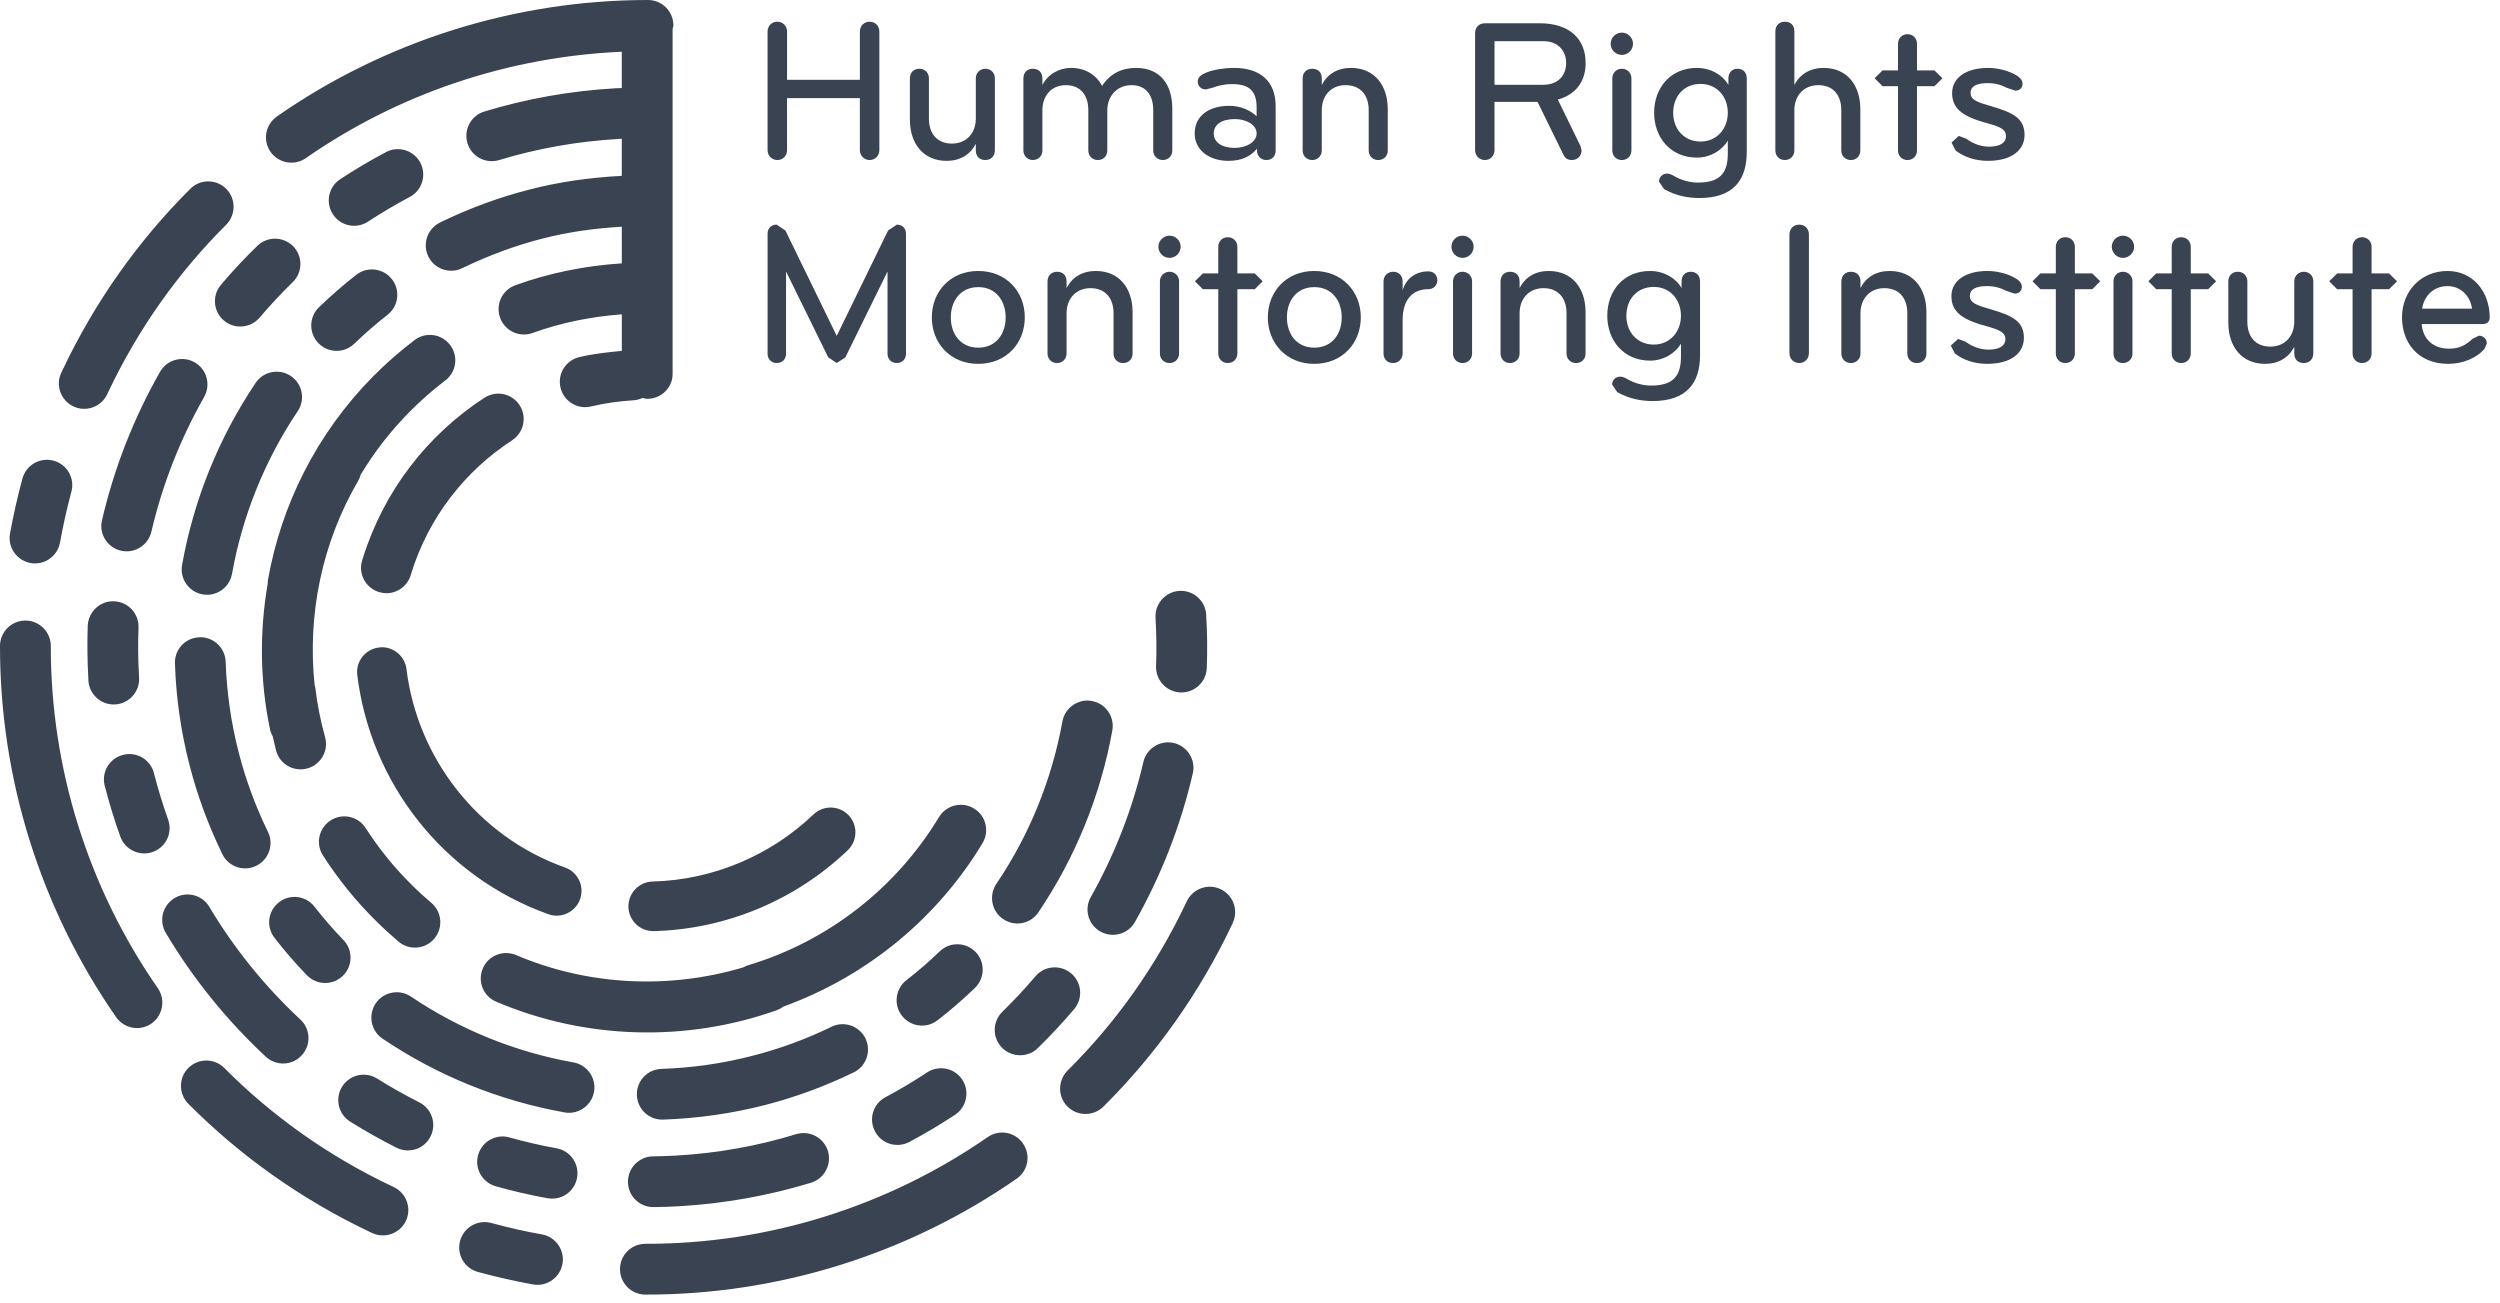<?xml version="1.0" encoding="UTF-8"?>
<svg width="188px" height="98px" viewBox="0 0 188 98" version="1.1" xmlns="http://www.w3.org/2000/svg" xmlns:xlink="http://www.w3.org/1999/xlink">
    <!-- Generator: Sketch 64 (93537) - https://sketch.com -->
    <title>logo-hrmi-en</title>
    <desc>Created with Sketch.</desc>
    <g id="Page-1" stroke="none" stroke-width="1" fill="none" fill-rule="evenodd">
        <path d="M74.278,85.508 C75.144,84.906 76.329,85.121 76.928,85.988 C77.337,86.573 77.371,87.297 77.091,87.889 C76.953,88.183 76.736,88.442 76.443,88.645 C68.283,94.308 58.516,97.376 48.525,97.353 C47.474,97.351 46.62,96.492 46.623,95.436 C46.623,95.148 46.687,94.872 46.803,94.626 C47.109,93.979 47.768,93.532 48.535,93.532 C57.742,93.557 66.748,90.725 74.278,85.508 Z M34.718,92.996 C35.102,92.172 36.034,91.724 36.941,91.968 C38.212,92.313 39.481,92.603 40.759,92.828 C41.792,93.015 42.483,94.011 42.298,95.046 C42.261,95.218 42.214,95.375 42.143,95.526 C41.78,96.286 40.948,96.745 40.08,96.59 C38.698,96.336 37.313,96.026 35.938,95.651 C34.922,95.375 34.323,94.326 34.6,93.31 C34.627,93.198 34.668,93.092 34.718,92.996 Z M14.17,80.304 C14.92,79.567 16.132,79.567 16.871,80.316 C20.443,83.902 24.684,86.944 29.529,89.228 L29.529,89.228 L29.609,89.266 C30.559,89.715 30.974,90.854 30.527,91.808 L30.527,91.808 C30.072,92.759 28.938,93.169 27.983,92.721 L27.983,92.721 L27.903,92.686 C22.651,90.201 18.039,86.902 14.161,83.003 C13.581,82.42 13.456,81.547 13.788,80.842 C13.884,80.649 14.008,80.467 14.17,80.304 Z M59.868,85.29 C60.879,84.981 61.946,85.548 62.259,86.555 C62.541,87.499 62.067,88.49 61.187,88.866 C61.125,88.895 61.057,88.919 60.989,88.943 C57.826,89.906 54.494,90.511 51.058,90.711 C50.418,90.746 49.782,90.769 49.15,90.774 C48.095,90.782 47.234,89.944 47.222,88.889 C47.212,88.093 47.687,87.408 48.374,87.115 C48.598,87.011 48.843,86.961 49.106,86.957 C49.681,86.949 50.264,86.934 50.84,86.899 C53.976,86.721 56.998,86.173 59.868,85.29 Z M37.039,85.617 C37.428,85.452 37.871,85.407 38.312,85.536 C39.476,85.861 40.655,86.136 41.862,86.354 C42.897,86.54 43.582,87.53 43.396,88.568 C43.278,89.225 42.844,89.739 42.274,89.985 C41.937,90.13 41.564,90.176 41.18,90.109 C39.859,89.867 38.558,89.57 37.279,89.207 C36.262,88.92 35.666,87.864 35.956,86.849 C36.122,86.275 36.527,85.835 37.039,85.617 Z M26.587,80.973 C27.137,80.733 27.804,80.76 28.36,81.108 C29.388,81.751 30.446,82.349 31.533,82.897 C32.473,83.372 32.852,84.518 32.378,85.457 C32.173,85.878 31.828,86.185 31.437,86.356 C30.931,86.573 30.345,86.573 29.814,86.306 C28.622,85.708 27.458,85.046 26.329,84.343 C25.432,83.775 25.169,82.601 25.732,81.707 C25.946,81.366 26.248,81.117 26.587,80.973 Z M70.016,80.486 C70.847,80.132 71.847,80.406 72.361,81.187 C72.94,82.07 72.697,83.249 71.82,83.832 C70.71,84.564 69.557,85.25 68.38,85.878 C68.334,85.902 68.284,85.925 68.24,85.942 C67.332,86.334 66.264,85.968 65.803,85.086 C65.305,84.156 65.651,83.002 66.591,82.51 C67.662,81.935 68.707,81.313 69.717,80.648 C69.812,80.581 69.91,80.533 70.016,80.486 Z M62.892,77.078 C63.751,76.857 64.68,77.262 65.085,78.095 C65.54,79.045 65.148,80.182 64.2,80.645 L64.2,80.645 L64.142,80.669 C61.993,81.711 59.79,82.513 57.558,83.092 C55.006,83.747 52.427,84.107 49.859,84.195 C48.808,84.232 47.919,83.4 47.894,82.348 C47.86,81.442 48.471,80.659 49.319,80.44 C49.45,80.406 49.592,80.382 49.735,80.381 C52.029,80.302 54.329,79.983 56.605,79.391 C58.592,78.883 60.566,78.163 62.481,77.238 L62.481,77.238 L62.534,77.209 C62.65,77.155 62.773,77.11 62.892,77.078 Z M89.249,67.777 C89.701,66.826 90.836,66.414 91.787,66.864 C92.745,67.316 93.151,68.453 92.701,69.407 L92.701,69.407 L92.687,69.448 C90.199,74.717 86.885,79.333 82.975,83.219 C82.224,83.959 81.013,83.953 80.269,83.206 C79.69,82.619 79.567,81.754 79.9,81.049 C79.992,80.852 80.12,80.669 80.278,80.508 C83.884,76.934 86.933,72.679 89.227,67.819 L89.227,67.819 L89.243,67.777 Z M29.358,74.679 C29.866,74.542 30.426,74.626 30.901,74.941 C34.59,77.43 38.765,79.115 43.128,79.894 C44.168,80.082 44.856,81.077 44.671,82.112 C44.533,82.87 43.966,83.443 43.267,83.623 C43.011,83.691 42.736,83.707 42.454,83.653 C37.567,82.779 32.9,80.894 28.768,78.107 C27.894,77.522 27.665,76.333 28.252,75.456 C28.524,75.056 28.921,74.787 29.358,74.679 Z M13.356,67.418 C14.22,67.046 15.25,67.365 15.743,68.198 C17.619,71.341 19.929,74.195 22.592,76.669 L22.592,76.669 C23.362,77.391 23.405,78.596 22.683,79.364 C22.498,79.57 22.283,79.719 22.048,79.822 C21.373,80.115 20.557,79.994 19.989,79.465 C17.068,76.749 14.528,73.614 12.465,70.15 C11.926,69.241 12.226,68.073 13.13,67.534 C13.206,67.492 13.282,67.454 13.356,67.418 Z M78.561,72.898 C79.207,72.622 79.984,72.713 80.554,73.199 C81.358,73.879 81.459,75.083 80.774,75.888 C79.909,76.909 78.999,77.884 78.047,78.812 C77.878,78.985 77.678,79.114 77.473,79.202 C76.763,79.504 75.916,79.364 75.345,78.782 C74.608,78.03 74.625,76.82 75.38,76.083 C76.247,75.234 77.079,74.346 77.866,73.417 C78.063,73.189 78.303,73.012 78.561,72.898 Z M72.28,60.519 C72.605,60.52 72.94,60.61 73.239,60.795 C74.147,61.339 74.428,62.514 73.88,63.416 C70.485,69.043 65.214,73.408 58.913,75.695 C58.769,75.8 58.614,75.893 58.439,75.959 C51.602,78.394 44.032,78.184 37.314,75.329 C36.342,74.924 35.893,73.798 36.306,72.83 C36.399,72.6 36.542,72.403 36.7,72.233 C37.235,71.696 38.063,71.505 38.806,71.819 C44.219,74.125 50.291,74.413 55.888,72.749 C56.008,72.681 56.136,72.624 56.273,72.582 C62.334,70.762 67.423,66.729 70.617,61.438 C70.982,60.837 71.626,60.513 72.28,60.519 Z M1.906,46.664 C2.966,46.664 3.821,47.528 3.821,48.577 C3.805,57.781 6.643,66.795 11.871,74.314 C12.27,74.893 12.305,75.621 12.025,76.214 C11.887,76.512 11.676,76.768 11.393,76.968 C10.524,77.573 9.332,77.355 8.731,76.487 C3.06,68.327 -0.012,58.566 3.41846438e-05,48.569 C3.41846438e-05,48.281 0.064,48.004 0.183,47.758 C0.485,47.114 1.148,46.664 1.906,46.664 Z M71.51,71.066 C72.158,70.902 72.872,71.078 73.367,71.589 C74.099,72.349 74.069,73.56 73.317,74.291 C72.429,75.145 71.492,75.958 70.504,76.724 C70.288,76.887 70.058,77 69.812,77.067 C69.097,77.251 68.308,77.008 67.828,76.391 C67.179,75.561 67.331,74.359 68.158,73.712 C69.039,73.033 69.876,72.305 70.667,71.541 C70.914,71.304 71.2,71.149 71.51,71.066 Z M21.67,67.507 C22.382,67.322 23.173,67.562 23.651,68.186 C24.335,69.059 25.062,69.899 25.826,70.687 C26.56,71.448 26.534,72.657 25.779,73.387 C25.535,73.625 25.239,73.779 24.931,73.861 C24.288,74.029 23.577,73.848 23.079,73.34 C22.225,72.454 21.406,71.515 20.646,70.529 C19.993,69.696 20.144,68.499 20.978,67.853 C21.19,67.685 21.424,67.571 21.67,67.507 Z M24.862,61.694 C25.748,61.126 26.931,61.379 27.497,62.268 C28.479,63.8 29.647,65.247 30.997,66.577 C31.461,67.04 31.942,67.475 32.437,67.893 C33.241,68.575 33.341,69.78 32.662,70.582 C32.625,70.622 32.595,70.66 32.56,70.693 C31.869,71.398 30.735,71.457 29.973,70.812 C29.402,70.326 28.846,69.82 28.315,69.294 C26.759,67.763 25.42,66.094 24.288,64.334 C23.791,63.563 23.92,62.583 24.535,61.961 C24.629,61.86 24.739,61.774 24.862,61.694 Z M87.083,55.983 C87.446,55.826 87.86,55.778 88.267,55.872 C89.294,56.113 89.941,57.14 89.697,58.168 C88.782,62.119 87.301,65.873 85.35,69.33 C85.137,69.705 84.819,69.986 84.45,70.142 C83.915,70.371 83.291,70.358 82.747,70.051 C81.832,69.536 81.508,68.37 82.03,67.454 C83.8,64.306 85.147,60.896 85.979,57.307 C86.12,56.688 86.545,56.215 87.083,55.983 Z M62.463,60.727 C62.955,60.727 63.444,60.919 63.811,61.302 C64.525,62.051 64.494,63.228 63.749,63.94 C59.861,67.652 54.672,69.873 49.175,70.02 L49.175,70.02 L49.123,70.02 C48.112,70.02 47.287,69.217 47.257,68.203 C47.234,67.174 48.046,66.318 49.071,66.29 C53.628,66.175 57.949,64.327 61.173,61.245 C61.537,60.896 61.999,60.727 62.463,60.727 Z M81.293,52.743 C81.551,52.669 81.831,52.659 82.104,52.713 C83.144,52.899 83.833,53.889 83.647,54.93 C82.765,59.808 80.877,64.476 78.088,68.605 C77.82,69.011 77.416,69.275 76.984,69.386 C76.474,69.516 75.913,69.438 75.442,69.116 C74.566,68.532 74.341,67.345 74.924,66.468 C77.415,62.786 79.105,58.611 79.893,54.25 C80.032,53.493 80.595,52.924 81.293,52.743 Z M28.713,48.673 C29.647,48.673 30.445,49.366 30.567,50.314 C31.384,56.991 35.906,62.894 42.49,65.236 C43.463,65.585 43.965,66.648 43.624,67.619 C43.349,68.382 42.633,68.86 41.867,68.86 C41.658,68.86 41.446,68.827 41.243,68.75 C33.285,65.913 27.854,58.817 26.868,50.768 C26.741,49.746 27.468,48.818 28.486,48.692 C28.565,48.679 28.64,48.673 28.713,48.673 Z M15.002,47.92 C16.052,47.885 16.935,48.714 16.97,49.766 C17.05,52.05 17.369,54.339 17.956,56.606 C18.466,58.594 19.188,60.562 20.114,62.482 L20.114,62.482 L20.153,62.557 C20.612,63.507 20.218,64.65 19.27,65.106 C19.152,65.169 19.026,65.21 18.909,65.243 C18.047,65.463 17.123,65.06 16.718,64.228 L16.718,64.228 L16.68,64.142 C15.637,61.994 14.834,59.789 14.259,57.559 C13.602,55.021 13.237,52.45 13.157,49.891 C13.124,48.98 13.732,48.198 14.58,47.983 C14.72,47.947 14.857,47.926 15.002,47.92 Z M9.255,56.765 C10.28,56.501 11.317,57.122 11.578,58.141 C11.878,59.324 12.237,60.486 12.639,61.623 C12.985,62.578 12.526,63.626 11.604,64.019 C11.565,64.036 11.527,64.05 11.497,64.065 C10.497,64.419 9.403,63.905 9.048,62.912 C8.599,61.667 8.21,60.388 7.874,59.084 C7.639,58.163 8.118,57.229 8.967,56.861 C9.062,56.825 9.151,56.794 9.255,56.765 Z M31.176,25.574 C32.014,24.935 33.213,25.101 33.846,25.942 C34.433,26.705 34.346,27.769 33.69,28.43 C33.629,28.496 33.558,28.558 33.479,28.613 C32.54,29.332 31.632,30.125 30.777,30.992 C29.347,32.439 28.134,34.018 27.128,35.686 C27.085,35.844 27.029,35.998 26.942,36.146 C24.203,40.833 23.111,46.234 23.657,51.496 C23.68,51.58 23.705,51.664 23.717,51.753 C23.863,52.992 24.11,54.224 24.448,55.435 C24.635,56.124 24.432,56.822 23.96,57.287 C23.741,57.517 23.451,57.693 23.115,57.785 C22.102,58.069 21.045,57.477 20.767,56.457 C20.668,56.102 20.598,55.742 20.513,55.384 C20.423,55.222 20.348,55.049 20.307,54.858 C19.55,51.247 19.502,47.521 20.132,43.889 C20.134,43.794 20.136,43.698 20.153,43.602 C21.14,38.015 23.774,32.647 28.052,28.31 C29.043,27.313 30.087,26.398 31.176,25.574 Z M8.408,45.218 L8.583,45.219 C9.634,45.253 10.454,46.142 10.418,47.195 C10.373,48.396 10.38,49.61 10.454,50.836 L10.454,50.836 L10.459,50.954 C10.507,51.777 10.027,52.511 9.311,52.82 C9.114,52.908 8.894,52.96 8.665,52.973 C7.616,53.036 6.71,52.233 6.649,51.183 L6.649,51.183 L6.643,51.049 C6.566,49.709 6.555,48.372 6.597,47.05 C6.632,46.292 7.101,45.649 7.751,45.368 C8.008,45.256 8.288,45.204 8.583,45.219 Z M88.688,44.434 C89.744,44.373 90.645,45.176 90.705,46.228 L90.705,46.228 L90.707,46.294 C90.79,47.617 90.799,48.93 90.751,50.232 C90.726,50.993 90.257,51.632 89.596,51.919 C89.345,52.022 89.069,52.081 88.779,52.073 C87.721,52.035 86.897,51.147 86.937,50.093 C86.981,48.911 86.967,47.716 86.897,46.509 L86.897,46.509 L86.897,46.453 C86.848,45.629 87.331,44.898 88.048,44.589 C88.245,44.5 88.461,44.45 88.688,44.434 Z M20.329,28.012 C20.838,27.881 21.399,27.958 21.873,28.276 C22.744,28.864 22.978,30.052 22.385,30.925 C19.912,34.615 18.226,38.791 17.448,43.153 C17.313,43.914 16.744,44.488 16.045,44.669 C15.789,44.733 15.513,44.746 15.236,44.697 C14.196,44.515 13.508,43.52 13.692,42.486 C14.563,37.598 16.448,32.927 19.22,28.797 C19.495,28.391 19.89,28.124 20.329,28.012 Z M37.472,29.599 C38.092,29.599 38.702,29.905 39.072,30.467 C39.646,31.352 39.393,32.534 38.514,33.108 C35.003,35.396 32.244,38.855 30.912,43.157 L30.912,43.157 L30.887,43.255 C30.632,44.078 29.874,44.611 29.06,44.611 C28.878,44.611 28.692,44.581 28.505,44.524 C27.491,44.215 26.924,43.151 27.233,42.142 L27.233,42.142 L27.269,42.026 C28.878,36.845 32.204,32.659 36.43,29.91 C36.75,29.704 37.115,29.599 37.472,29.599 Z M1.808,35.666 C2.191,34.847 3.121,34.397 4.026,34.642 C5.047,34.917 5.646,35.964 5.366,36.985 C5.027,38.251 4.744,39.52 4.513,40.799 C4.481,40.965 4.433,41.127 4.361,41.273 C4.005,42.034 3.163,42.497 2.296,42.339 C1.263,42.152 0.565,41.162 0.752,40.127 C1.005,38.74 1.316,37.357 1.688,35.983 C1.718,35.871 1.755,35.768 1.808,35.666 Z M12.935,27.153 C13.467,26.926 14.092,26.938 14.63,27.244 C15.548,27.761 15.871,28.926 15.354,29.847 C13.571,32.99 12.22,36.395 11.385,39.984 C11.241,40.597 10.819,41.071 10.281,41.302 C9.92,41.461 9.507,41.504 9.092,41.411 C8.064,41.169 7.426,40.144 7.671,39.119 C8.59,35.165 10.071,31.416 12.032,27.965 C12.247,27.588 12.568,27.311 12.935,27.153 Z M14.313,14.197 C15.057,13.453 16.269,13.453 17.012,14.202 C17.596,14.786 17.719,15.657 17.384,16.364 C17.298,16.558 17.171,16.74 17.008,16.902 C13.425,20.467 10.403,24.697 8.116,29.531 L8.116,29.531 L8.062,29.647 C7.614,30.603 6.475,31.013 5.526,30.564 C4.571,30.114 4.159,28.98 4.605,28.029 L4.605,28.029 L4.668,27.905 C7.138,22.665 10.429,18.067 14.313,14.197 Z M48.733,2.84378912e-07 C49.788,2.84378912e-07 50.643,0.856 50.639,1.912 C50.639,2.005 50.59,2.082 50.58,2.172 L50.58,2.172 L50.58,28.123 C50.58,29.155 49.729,29.992 48.675,29.992 C48.544,29.992 48.44,29.945 48.319,29.925 C48.112,30.02 47.89,30.087 47.646,30.101 C46.56,30.166 45.488,30.319 44.44,30.567 C44.295,30.601 44.147,30.619 44.005,30.619 C43.14,30.619 42.355,30.023 42.151,29.15 C41.905,28.123 42.54,27.095 43.57,26.853 C44.611,26.607 45.686,26.487 46.76,26.388 L46.76,26.388 L46.76,23.638 C44.485,23.808 42.223,24.253 40.048,25.042 C39.062,25.395 37.966,24.889 37.608,23.896 C37.347,23.18 37.541,22.411 38.04,21.904 C38.231,21.704 38.472,21.552 38.752,21.452 C41.336,20.51 44.046,19.982 46.759,19.805 L46.759,19.805 L46.759,17.05 C44.75,17.164 42.735,17.441 40.738,17.955 C38.756,18.47 36.788,19.188 34.871,20.115 L34.871,20.115 L34.76,20.165 C34.644,20.223 34.52,20.266 34.406,20.299 C33.542,20.522 32.616,20.115 32.21,19.289 C31.749,18.337 32.142,17.195 33.091,16.733 L33.091,16.733 L33.204,16.677 C35.351,15.638 37.554,14.836 39.787,14.262 C42.097,13.66 44.431,13.345 46.758,13.224 L46.758,13.224 L46.758,10.437 C46.675,10.445 46.593,10.445 46.51,10.45 C43.393,10.628 40.394,11.169 37.537,12.037 C36.52,12.343 35.46,11.776 35.153,10.767 C34.87,9.829 35.34,8.838 36.217,8.462 C36.283,8.434 36.352,8.409 36.423,8.387 C39.564,7.432 42.873,6.833 46.294,6.638 C46.446,6.634 46.603,6.634 46.758,6.621 L46.758,6.621 L46.758,3.892 C38.247,4.261 29.982,7.033 23,11.891 C22.134,12.494 20.949,12.278 20.343,11.418 C19.937,10.836 19.901,10.107 20.184,9.509 C20.323,9.22 20.538,8.958 20.823,8.757 C28.981,3.077 38.743,-0.001 48.733,2.84378912e-07 Z M124.086,20.378 C125.124,20.378 126.025,20.912 126.454,21.657 L126.454,21.657 L126.454,21.169 C126.454,20.724 126.728,20.437 127.139,20.437 C127.568,20.437 127.844,20.724 127.844,21.154 L127.844,21.154 L127.844,26.708 C127.844,28.811 126.821,30.159 124.275,30.159 C123.415,30.159 122.5,29.988 121.617,29.487 L121.617,29.487 L121.231,28.921 C121.231,28.596 121.483,28.323 121.838,28.323 C121.961,28.323 122.11,28.362 122.258,28.445 C122.927,28.84 123.571,28.994 124.181,28.994 C125.908,28.994 126.408,28.186 126.408,26.812 L126.408,26.812 L126.408,25.838 C125.979,26.582 125.08,27.12 124.087,27.12 C122.089,27.12 120.867,25.593 120.867,23.746 C120.866,21.884 122.071,20.378 124.086,20.378 Z M184.051,20.378 C185.968,20.378 187.225,21.934 187.225,23.884 C187.225,24.131 187.087,24.37 186.676,24.37 L186.676,24.37 L182.113,24.37 C182.184,25.425 182.904,26.22 184.17,26.22 C184.965,26.22 185.439,25.944 185.941,25.473 L185.941,25.473 L186.417,25.243 C186.736,25.243 187.009,25.473 187.009,25.838 L187.009,25.838 L186.827,26.247 C186.247,26.916 185.212,27.362 184.112,27.362 C181.839,27.362 180.631,25.774 180.631,23.868 C180.632,21.871 182.08,20.378 184.051,20.378 Z M173.247,20.436 C173.676,20.436 173.962,20.754 173.962,21.153 L173.962,21.153 L173.962,26.569 C173.962,27.028 173.656,27.3 173.247,27.3 C172.848,27.3 172.529,27.076 172.529,26.569 L172.529,26.569 L172.529,26.085 C172.098,26.906 171.336,27.362 170.334,27.362 C168.576,27.362 167.569,26.065 167.569,24.263 L167.569,24.263 L167.569,21.153 C167.569,20.769 167.83,20.436 168.284,20.436 C168.714,20.436 169.001,20.754 169.001,21.153 L169.001,21.153 L169.001,24.202 C169.001,25.27 169.579,26.065 170.725,26.065 C171.871,26.065 172.529,25.226 172.529,24.19 L172.529,24.19 L172.529,21.153 C172.529,20.754 172.832,20.436 173.247,20.436 Z M98.832,20.378 C100.953,20.378 102.333,21.945 102.333,23.868 C102.333,25.79 100.953,27.362 98.832,27.362 C96.716,27.362 95.34,25.789 95.34,23.868 C95.34,21.946 96.716,20.378 98.832,20.378 Z M73.565,20.378 C75.69,20.378 77.065,21.945 77.065,23.868 C77.065,25.79 75.69,27.362 73.565,27.362 C71.446,27.362 70.073,25.789 70.073,23.868 C70.073,21.946 71.447,20.378 73.565,20.378 Z M149.446,20.378 C150.072,20.378 150.775,20.527 151.344,20.804 C151.751,21 152.043,21.242 152.043,21.55 C152.043,21.823 151.889,22.081 151.499,22.081 L151.499,22.081 L150.868,21.87 C150.437,21.641 149.967,21.515 149.421,21.515 C148.653,21.515 148.137,21.717 148.137,22.251 C148.137,22.77 148.592,22.939 149.696,23.257 C151.343,23.735 152.197,24.171 152.197,25.408 C152.197,26.538 151.249,27.361 149.434,27.361 C148.471,27.361 147.613,27.06 147.005,26.581 L147.005,26.581 L146.7,25.988 L147.249,25.486 L147.817,25.699 C148.225,26 148.812,26.293 149.544,26.293 C150.365,26.293 150.805,25.988 150.805,25.521 C150.805,24.999 150.375,24.8 149.311,24.508 C147.433,24.007 146.746,23.367 146.746,22.268 C146.746,21.122 147.8,20.378 149.446,20.378 Z M82.406,20.378 C84.16,20.378 85.17,21.668 85.17,23.473 L85.17,23.473 L85.17,26.583 C85.17,26.968 84.907,27.302 84.454,27.302 C84.027,27.302 83.737,26.983 83.737,26.583 L83.737,26.583 L83.737,23.533 C83.737,22.466 83.153,21.669 82.005,21.669 C80.866,21.669 80.206,22.515 80.206,23.55 L80.206,23.55 L80.206,26.583 C80.206,26.983 79.901,27.302 79.492,27.302 C79.064,27.302 78.773,26.983 78.773,26.583 L78.773,26.583 L78.773,21.169 C78.773,20.714 79.079,20.437 79.492,20.437 C79.891,20.437 80.206,20.664 80.206,21.169 L80.206,21.169 L80.206,21.657 C80.634,20.835 81.397,20.378 82.406,20.378 Z M142.105,20.378 C143.855,20.378 144.867,21.668 144.867,23.473 L144.867,23.473 L144.867,26.583 C144.867,26.968 144.608,27.302 144.145,27.302 C143.722,27.302 143.43,26.983 143.43,26.583 L143.43,26.583 L143.43,23.533 C143.43,22.466 142.851,21.669 141.705,21.669 C140.56,21.669 139.908,22.515 139.908,23.55 L139.908,23.55 L139.908,26.583 C139.908,26.983 139.602,27.302 139.187,27.302 C138.763,27.302 138.47,26.983 138.47,26.583 L138.47,26.583 L138.47,21.169 C138.47,20.714 138.776,20.437 139.187,20.437 C139.58,20.437 139.908,20.664 139.908,21.169 L139.908,21.169 L139.908,21.657 C140.336,20.835 141.091,20.378 142.105,20.378 Z M116.47,20.378 C118.227,20.378 119.233,21.668 119.234,23.473 L119.234,23.473 L119.234,26.583 C119.234,26.968 118.971,27.302 118.517,27.302 C118.095,27.302 117.802,26.983 117.802,26.583 L117.802,26.583 L117.802,23.533 C117.802,22.466 117.214,21.669 116.073,21.669 C114.929,21.669 114.273,22.515 114.273,23.55 L114.273,23.55 L114.273,26.583 C114.273,26.983 113.968,27.302 113.555,27.302 C113.129,27.302 112.841,26.983 112.841,26.583 L112.841,26.583 L112.841,21.169 C112.841,20.714 113.14,20.437 113.555,20.437 C113.952,20.437 114.273,20.664 114.273,21.169 L114.273,21.169 L114.273,21.657 C114.701,20.835 115.462,20.378 116.47,20.378 Z M159.64,20.436 C160.058,20.436 160.361,20.754 160.361,21.153 L160.361,21.153 L160.361,26.582 C160.361,26.982 160.071,27.3 159.64,27.3 C159.218,27.3 158.934,26.982 158.934,26.582 L158.934,26.582 L158.934,21.153 C158.934,20.754 159.239,20.436 159.64,20.436 Z M135.307,16.893 C135.737,16.893 136.03,17.201 136.03,17.643 L136.03,17.643 L136.03,26.552 C136.03,26.966 135.736,27.3 135.307,27.3 C134.869,27.3 134.565,26.966 134.565,26.552 L134.565,26.552 L134.565,17.643 C134.565,17.228 134.852,16.893 135.307,16.893 Z M164.025,17.839 C164.454,17.839 164.744,18.16 164.744,18.558 L164.744,18.558 L164.744,20.562 L166.058,20.562 L166.654,21.153 L166.058,21.748 L164.744,21.748 L164.744,26.582 C164.744,26.982 164.454,27.3 164.025,27.3 C163.602,27.3 163.313,26.982 163.313,26.582 L163.313,26.582 L163.313,21.748 L162.149,21.748 L161.557,21.153 L162.149,20.562 L163.313,20.562 L163.313,18.558 C163.313,18.16 163.6,17.839 164.025,17.839 Z M177.624,17.839 C178.056,17.839 178.343,18.16 178.343,18.558 L178.343,18.558 L178.343,20.562 L179.656,20.562 L180.259,21.153 L179.656,21.748 L178.343,21.748 L178.343,26.582 C178.343,26.982 178.056,27.3 177.624,27.3 C177.205,27.3 176.914,26.982 176.914,26.582 L176.914,26.582 L176.914,21.748 L175.754,21.748 L175.156,21.153 L175.754,20.562 L176.914,20.562 L176.914,18.558 C176.914,18.16 177.204,17.839 177.624,17.839 Z M87.951,20.436 C88.359,20.436 88.667,20.754 88.667,21.153 L88.667,21.153 L88.667,26.582 C88.667,26.982 88.373,27.3 87.951,27.3 C87.518,27.3 87.225,26.982 87.225,26.582 L87.225,26.582 L87.225,21.153 C87.225,20.754 87.537,20.436 87.951,20.436 Z M109.983,20.436 C110.394,20.436 110.701,20.754 110.701,21.153 L110.701,21.153 L110.701,26.582 C110.701,26.982 110.415,27.3 109.983,27.3 C109.561,27.3 109.267,26.982 109.267,26.582 L109.267,26.582 L109.267,21.153 C109.267,20.754 109.575,20.436 109.983,20.436 Z M92.329,17.839 C92.76,17.839 93.05,18.16 93.05,18.558 L93.05,18.558 L93.05,20.562 L94.359,20.562 L94.954,21.153 L94.359,21.748 L93.05,21.748 L93.05,26.582 C93.05,26.982 92.76,27.3 92.329,27.3 C91.905,27.3 91.613,26.982 91.613,26.582 L91.613,26.582 L91.613,21.748 L90.457,21.748 L89.857,21.153 L90.457,20.562 L91.613,20.562 L91.613,18.558 C91.613,18.16 91.905,17.839 92.329,17.839 Z M67.438,16.893 C67.837,16.893 68.126,17.143 68.13,17.581 L68.13,17.581 L68.13,26.602 C68.13,26.982 67.87,27.3 67.44,27.3 C66.998,27.3 66.742,26.981 66.742,26.602 L66.742,26.602 L66.742,20.418 L63.569,26.875 L62.923,27.299 L62.285,26.875 L59.111,20.418 L59.111,26.602 C59.111,26.982 58.855,27.3 58.406,27.3 C57.978,27.3 57.722,26.981 57.722,26.602 L57.722,26.602 L57.722,17.581 C57.722,17.142 58.01,16.893 58.406,16.893 L58.406,16.893 L59.064,17.337 L62.922,25.257 L66.783,17.337 Z M107.412,20.407 C107.827,20.407 108.089,20.693 108.089,21.076 C108.089,21.458 107.796,21.747 107.412,21.747 C106.21,21.747 105.477,22.539 105.477,24.081 L105.477,24.081 L105.477,26.582 C105.477,26.981 105.168,27.3 104.762,27.3 C104.296,27.3 104.041,26.981 104.041,26.582 L104.041,26.582 L104.041,21.168 C104.041,20.742 104.345,20.436 104.774,20.436 C105.185,20.436 105.477,20.722 105.477,21.168 L105.477,21.168 L105.477,21.823 C105.737,20.949 106.454,20.407 107.412,20.407 Z M155.305,17.839 C155.741,17.839 156.029,18.16 156.029,18.558 L156.029,18.558 L156.029,20.562 L157.343,20.562 L157.937,21.153 L157.343,21.748 L156.029,21.748 L156.029,26.582 C156.029,26.982 155.74,27.3 155.305,27.3 C154.885,27.3 154.598,26.982 154.598,26.582 L154.598,26.582 L154.598,21.748 L153.438,21.748 L152.843,21.153 L153.438,20.562 L154.598,20.562 L154.598,18.558 C154.598,18.16 154.884,17.839 155.305,17.839 Z M27.49,20.319 C28.204,20.136 28.991,20.379 29.474,20.994 C30.119,21.824 29.976,23.027 29.142,23.672 C28.267,24.36 27.429,25.085 26.642,25.849 C26.395,26.085 26.1,26.241 25.791,26.327 C25.151,26.49 24.437,26.318 23.943,25.805 C23.211,25.045 23.228,23.837 23.985,23.106 C24.874,22.248 25.813,21.432 26.796,20.662 C27.009,20.493 27.244,20.381 27.49,20.319 Z M98.832,21.591 C97.492,21.591 96.776,22.634 96.776,23.867 C96.776,25.107 97.492,26.144 98.832,26.144 C100.18,26.144 100.898,25.107 100.898,23.867 C100.898,22.634 100.18,21.591 98.832,21.591 Z M73.565,21.591 C72.224,21.591 71.501,22.634 71.501,23.867 C71.501,25.107 72.224,26.144 73.565,26.144 C74.907,26.144 75.625,25.107 75.625,23.867 C75.625,22.634 74.907,21.591 73.565,21.591 Z M124.361,21.577 C123.123,21.577 122.303,22.491 122.303,23.746 C122.303,24.982 123.124,25.912 124.361,25.912 C125.601,25.912 126.407,24.935 126.407,23.746 C126.407,22.54 125.602,21.577 124.361,21.577 Z M19.926,18.103 C20.631,17.796 21.478,17.943 22.052,18.525 C22.787,19.282 22.766,20.485 22.012,21.219 C21.142,22.068 20.309,22.956 19.524,23.883 C19.327,24.113 19.09,24.287 18.827,24.4 C18.177,24.677 17.406,24.59 16.832,24.101 C16.031,23.416 15.935,22.213 16.621,21.412 C17.481,20.39 18.395,19.416 19.35,18.49 C19.522,18.32 19.72,18.193 19.926,18.103 Z M184.051,21.516 C182.998,21.516 182.28,22.268 182.145,23.212 L182.145,23.212 L185.898,23.212 C185.773,22.298 185.091,21.516 184.051,21.516 Z M87.951,17.722 C88.409,17.722 88.786,18.1 88.786,18.557 C88.786,19.015 88.408,19.392 87.951,19.392 C87.489,19.392 87.111,19.015 87.111,18.557 C87.111,18.102 87.489,17.722 87.951,17.722 Z M109.983,17.722 C110.439,17.722 110.818,18.1 110.818,18.556 C110.818,19.015 110.438,19.392 109.983,19.392 C109.523,19.392 109.147,19.015 109.147,18.556 C109.146,18.101 109.523,17.722 109.983,17.722 Z M159.64,17.722 C160.104,17.722 160.489,18.1 160.489,18.556 C160.489,19.015 160.104,19.392 159.64,19.392 C159.19,19.392 158.806,19.015 158.806,18.556 C158.806,18.101 159.19,17.722 159.64,17.722 Z M29.168,11.369 C30.065,10.98 31.14,11.348 31.606,12.23 C32.098,13.164 31.743,14.316 30.813,14.811 C29.738,15.381 28.694,15.998 27.679,16.664 C27.586,16.728 27.485,16.78 27.383,16.822 C26.552,17.186 25.553,16.906 25.04,16.122 C24.457,15.243 24.7,14.058 25.585,13.474 C26.693,12.744 27.845,12.066 29.025,11.439 L29.025,11.439 Z M127.61,5.107 C128.648,5.107 129.549,5.64 129.976,6.39 L129.976,6.39 L129.976,5.9 C129.976,5.461 130.25,5.17 130.663,5.17 C131.091,5.17 131.356,5.461 131.356,5.886 L131.356,5.886 L131.356,11.439 C131.356,13.543 130.34,14.892 127.794,14.892 C126.937,14.892 126.024,14.721 125.137,14.219 L125.137,14.219 L124.757,13.653 C124.757,13.327 125.009,13.054 125.362,13.054 C125.489,13.054 125.626,13.091 125.783,13.177 C126.448,13.577 127.089,13.73 127.698,13.73 C129.43,13.73 129.931,12.921 129.931,11.545 L129.931,11.545 L129.931,10.57 C129.503,11.317 128.605,11.852 127.61,11.852 C125.61,11.852 124.391,10.325 124.391,8.481 C124.392,6.619 125.6,5.107 127.61,5.107 Z M74.1,5.17 C74.523,5.17 74.815,5.487 74.815,5.886 L74.815,5.886 L74.815,11.304 C74.815,11.759 74.505,12.034 74.1,12.034 C73.695,12.034 73.381,11.805 73.381,11.304 L73.381,11.304 L73.381,10.816 C72.955,11.639 72.192,12.097 71.187,12.097 C69.431,12.097 68.424,10.797 68.424,8.997 L68.424,8.997 L68.424,5.886 C68.424,5.501 68.678,5.17 69.136,5.17 C69.569,5.17 69.855,5.487 69.855,5.886 L69.855,5.886 L69.855,8.936 C69.855,10.003 70.438,10.797 71.58,10.797 C72.722,10.797 73.381,9.963 73.381,8.921 L73.381,8.921 L73.381,5.886 C73.381,5.486 73.684,5.17 74.1,5.17 Z M92.788,5.107 C94.802,5.107 95.929,6.128 95.929,7.989 L95.929,7.989 L95.929,11.317 C95.929,11.715 95.696,12.034 95.229,12.034 C94.802,12.034 94.525,11.715 94.525,11.317 L94.525,11.317 L94.525,11.179 C94.064,11.759 93.354,12.097 92.377,12.097 C90.896,12.097 89.84,11.256 89.84,10.038 C89.84,8.679 90.955,7.958 92.435,7.958 C93.294,7.958 94.003,8.28 94.498,8.742 L94.498,8.742 L94.498,8.082 C94.498,6.879 93.989,6.325 92.664,6.325 C92.024,6.325 91.58,6.451 91.154,6.606 L91.154,6.606 L90.685,6.724 C90.304,6.724 90.071,6.462 90.071,6.129 C90.071,5.783 90.364,5.593 90.744,5.445 C91.273,5.231 92.098,5.107 92.788,5.107 Z M149.499,5.107 C150.123,5.107 150.83,5.26 151.393,5.534 C151.805,5.729 152.095,5.978 152.095,6.283 C152.095,6.558 151.941,6.816 151.547,6.816 L151.547,6.816 L150.918,6.605 C150.487,6.375 150.02,6.251 149.469,6.251 C148.707,6.251 148.189,6.45 148.189,6.983 C148.189,7.504 148.646,7.674 149.746,7.989 C151.391,8.466 152.246,8.905 152.246,10.143 C152.246,11.272 151.303,12.096 149.483,12.096 C148.523,12.096 147.668,11.793 147.061,11.317 L147.061,11.317 L146.753,10.722 L147.302,10.219 L147.868,10.434 C148.279,10.737 148.861,11.029 149.592,11.029 C150.415,11.029 150.851,10.721 150.851,10.246 C150.851,9.728 150.432,9.531 149.363,9.243 C147.487,8.739 146.799,8.097 146.799,6.998 C146.799,5.853 147.851,5.107 149.499,5.107 Z M85.424,5.107 C87.27,5.107 88.154,6.375 88.156,8.161 L88.156,8.161 L88.156,11.317 C88.156,11.715 87.866,12.034 87.443,12.034 C87.028,12.034 86.723,11.715 86.723,11.317 L86.723,11.317 L86.723,8.265 C86.723,7.215 86.219,6.404 85.089,6.404 C83.962,6.404 83.27,7.271 83.27,8.279 L83.27,8.279 L83.27,11.317 C83.27,11.715 82.998,12.034 82.558,12.034 C82.129,12.034 81.841,11.715 81.841,11.317 L81.841,11.317 L81.841,8.265 C81.841,7.215 81.29,6.404 80.16,6.404 C78.999,6.404 78.389,7.271 78.389,8.279 L78.389,8.279 L78.389,11.317 C78.389,11.715 78.097,12.034 77.67,12.034 C77.261,12.034 76.959,11.715 76.959,11.317 L76.959,11.317 L76.959,5.9 C76.959,5.475 77.23,5.169 77.67,5.169 C78.162,5.169 78.389,5.501 78.389,5.9 L78.389,5.9 L78.389,6.39 C78.804,5.578 79.645,5.107 80.541,5.107 C81.643,5.107 82.46,5.658 82.877,6.462 C83.467,5.552 84.342,5.107 85.424,5.107 Z M115.777,1.75 C118.097,1.75 119.24,2.985 119.24,4.745 C119.24,6.1 118.523,7.109 117.149,7.488 L117.149,7.488 L118.852,10.982 L118.936,11.304 C118.936,11.669 118.671,12.034 118.215,12.034 C117.867,12.034 117.683,11.884 117.562,11.621 L117.562,11.621 L115.622,7.658 L112.388,7.658 L112.388,11.283 C112.388,11.697 112.094,12.033 111.668,12.033 C111.229,12.033 110.927,11.697 110.927,11.283 L110.927,11.283 L110.927,2.497 C110.927,2.056 111.213,1.75 111.668,1.75 L111.668,1.75 Z M121.961,5.17 C122.377,5.17 122.683,5.486 122.683,5.886 L122.683,5.886 L122.683,11.317 C122.683,11.715 122.391,12.034 121.961,12.034 C121.538,12.034 121.246,11.715 121.246,11.317 L121.246,11.317 L121.246,5.886 C121.246,5.487 121.55,5.17 121.961,5.17 Z M65.395,1.633 C65.837,1.633 66.127,1.966 66.127,2.377 L66.127,2.377 L66.127,11.284 C66.127,11.698 65.822,12.034 65.395,12.034 C64.979,12.034 64.661,11.698 64.661,11.284 L64.661,11.284 L64.661,7.382 L59.186,7.382 L59.186,11.284 C59.186,11.698 58.891,12.034 58.467,12.034 C58.027,12.034 57.721,11.698 57.721,11.284 L57.721,11.284 L57.721,2.377 C57.721,1.951 58.027,1.633 58.454,1.633 C58.879,1.633 59.187,1.966 59.187,2.377 L59.187,2.377 L59.187,6.003 L64.662,6.003 L64.662,2.377 C64.661,1.952 64.979,1.633 65.395,1.633 Z M101.595,5.107 C103.348,5.107 104.359,6.404 104.359,8.205 L104.359,8.205 L104.359,11.317 C104.359,11.698 104.098,12.034 103.637,12.034 C103.215,12.034 102.925,11.715 102.925,11.317 L102.925,11.317 L102.925,8.265 C102.925,7.199 102.341,6.404 101.193,6.404 C100.05,6.404 99.398,7.243 99.398,8.279 L99.398,8.279 L99.398,11.317 C99.398,11.715 99.094,12.034 98.682,12.034 C98.251,12.034 97.959,11.715 97.959,11.317 L97.959,11.317 L97.959,5.9 C97.959,5.444 98.267,5.17 98.682,5.17 C99.078,5.17 99.398,5.398 99.398,5.9 L99.398,5.9 L99.398,6.39 C99.825,5.566 100.584,5.107 101.595,5.107 Z M143.444,2.571 C143.87,2.571 144.158,2.893 144.158,3.291 L144.158,3.291 L144.158,5.295 L145.474,5.295 L146.073,5.886 L145.474,6.48 L144.158,6.48 L144.158,11.317 C144.158,11.715 143.871,12.034 143.444,12.034 C143.021,12.034 142.728,11.715 142.728,11.317 L142.728,11.317 L142.728,6.48 L141.567,6.48 L140.971,5.886 L141.567,5.295 L142.728,5.295 L142.728,3.291 C142.728,2.893 143.021,2.571 143.444,2.571 Z M134.221,1.633 C134.62,1.633 134.937,1.853 134.937,2.365 L134.937,2.365 L134.937,6.39 C135.364,5.566 136.134,5.107 137.136,5.107 C138.893,5.107 139.897,6.404 139.897,8.204 L139.897,8.204 L139.897,11.317 C139.897,11.698 139.638,12.034 139.186,12.034 C138.759,12.034 138.464,11.715 138.464,11.317 L138.464,11.317 L138.464,8.265 C138.464,7.199 137.888,6.404 136.745,6.404 C135.598,6.404 134.937,7.242 134.937,8.279 L134.937,8.279 L134.937,11.317 C134.937,11.715 134.632,12.034 134.221,12.034 C133.798,12.034 133.506,11.715 133.506,11.317 L133.506,11.317 L133.506,2.365 C133.506,1.902 133.811,1.633 134.221,1.633 Z M92.867,8.954 C91.9,8.954 91.273,9.35 91.273,10.038 C91.273,10.722 91.917,11.121 92.833,11.121 C93.731,11.121 94.498,10.676 94.498,10.038 C94.498,9.35 93.668,8.954 92.867,8.954 Z M127.879,6.311 C126.646,6.311 125.823,7.226 125.823,8.481 C125.823,9.713 126.647,10.644 127.879,10.644 C129.121,10.644 129.931,9.67 129.931,8.481 C129.931,7.272 129.121,6.311 127.879,6.311 Z M116.065,3.097 L112.388,3.097 L112.388,6.375 L116.065,6.375 C117.194,6.375 117.775,5.64 117.775,4.745 C117.775,3.842 117.194,3.097 116.065,3.097 L116.065,3.097 Z M121.961,2.452 C122.423,2.452 122.803,2.833 122.803,3.291 C122.803,3.751 122.422,4.13 121.961,4.13 C121.505,4.13 121.121,3.751 121.121,3.291 C121.12,2.833 121.505,2.452 121.961,2.452 Z" id="logo-hrmi-en" fill="#3A4352"></path>
    </g>
</svg>